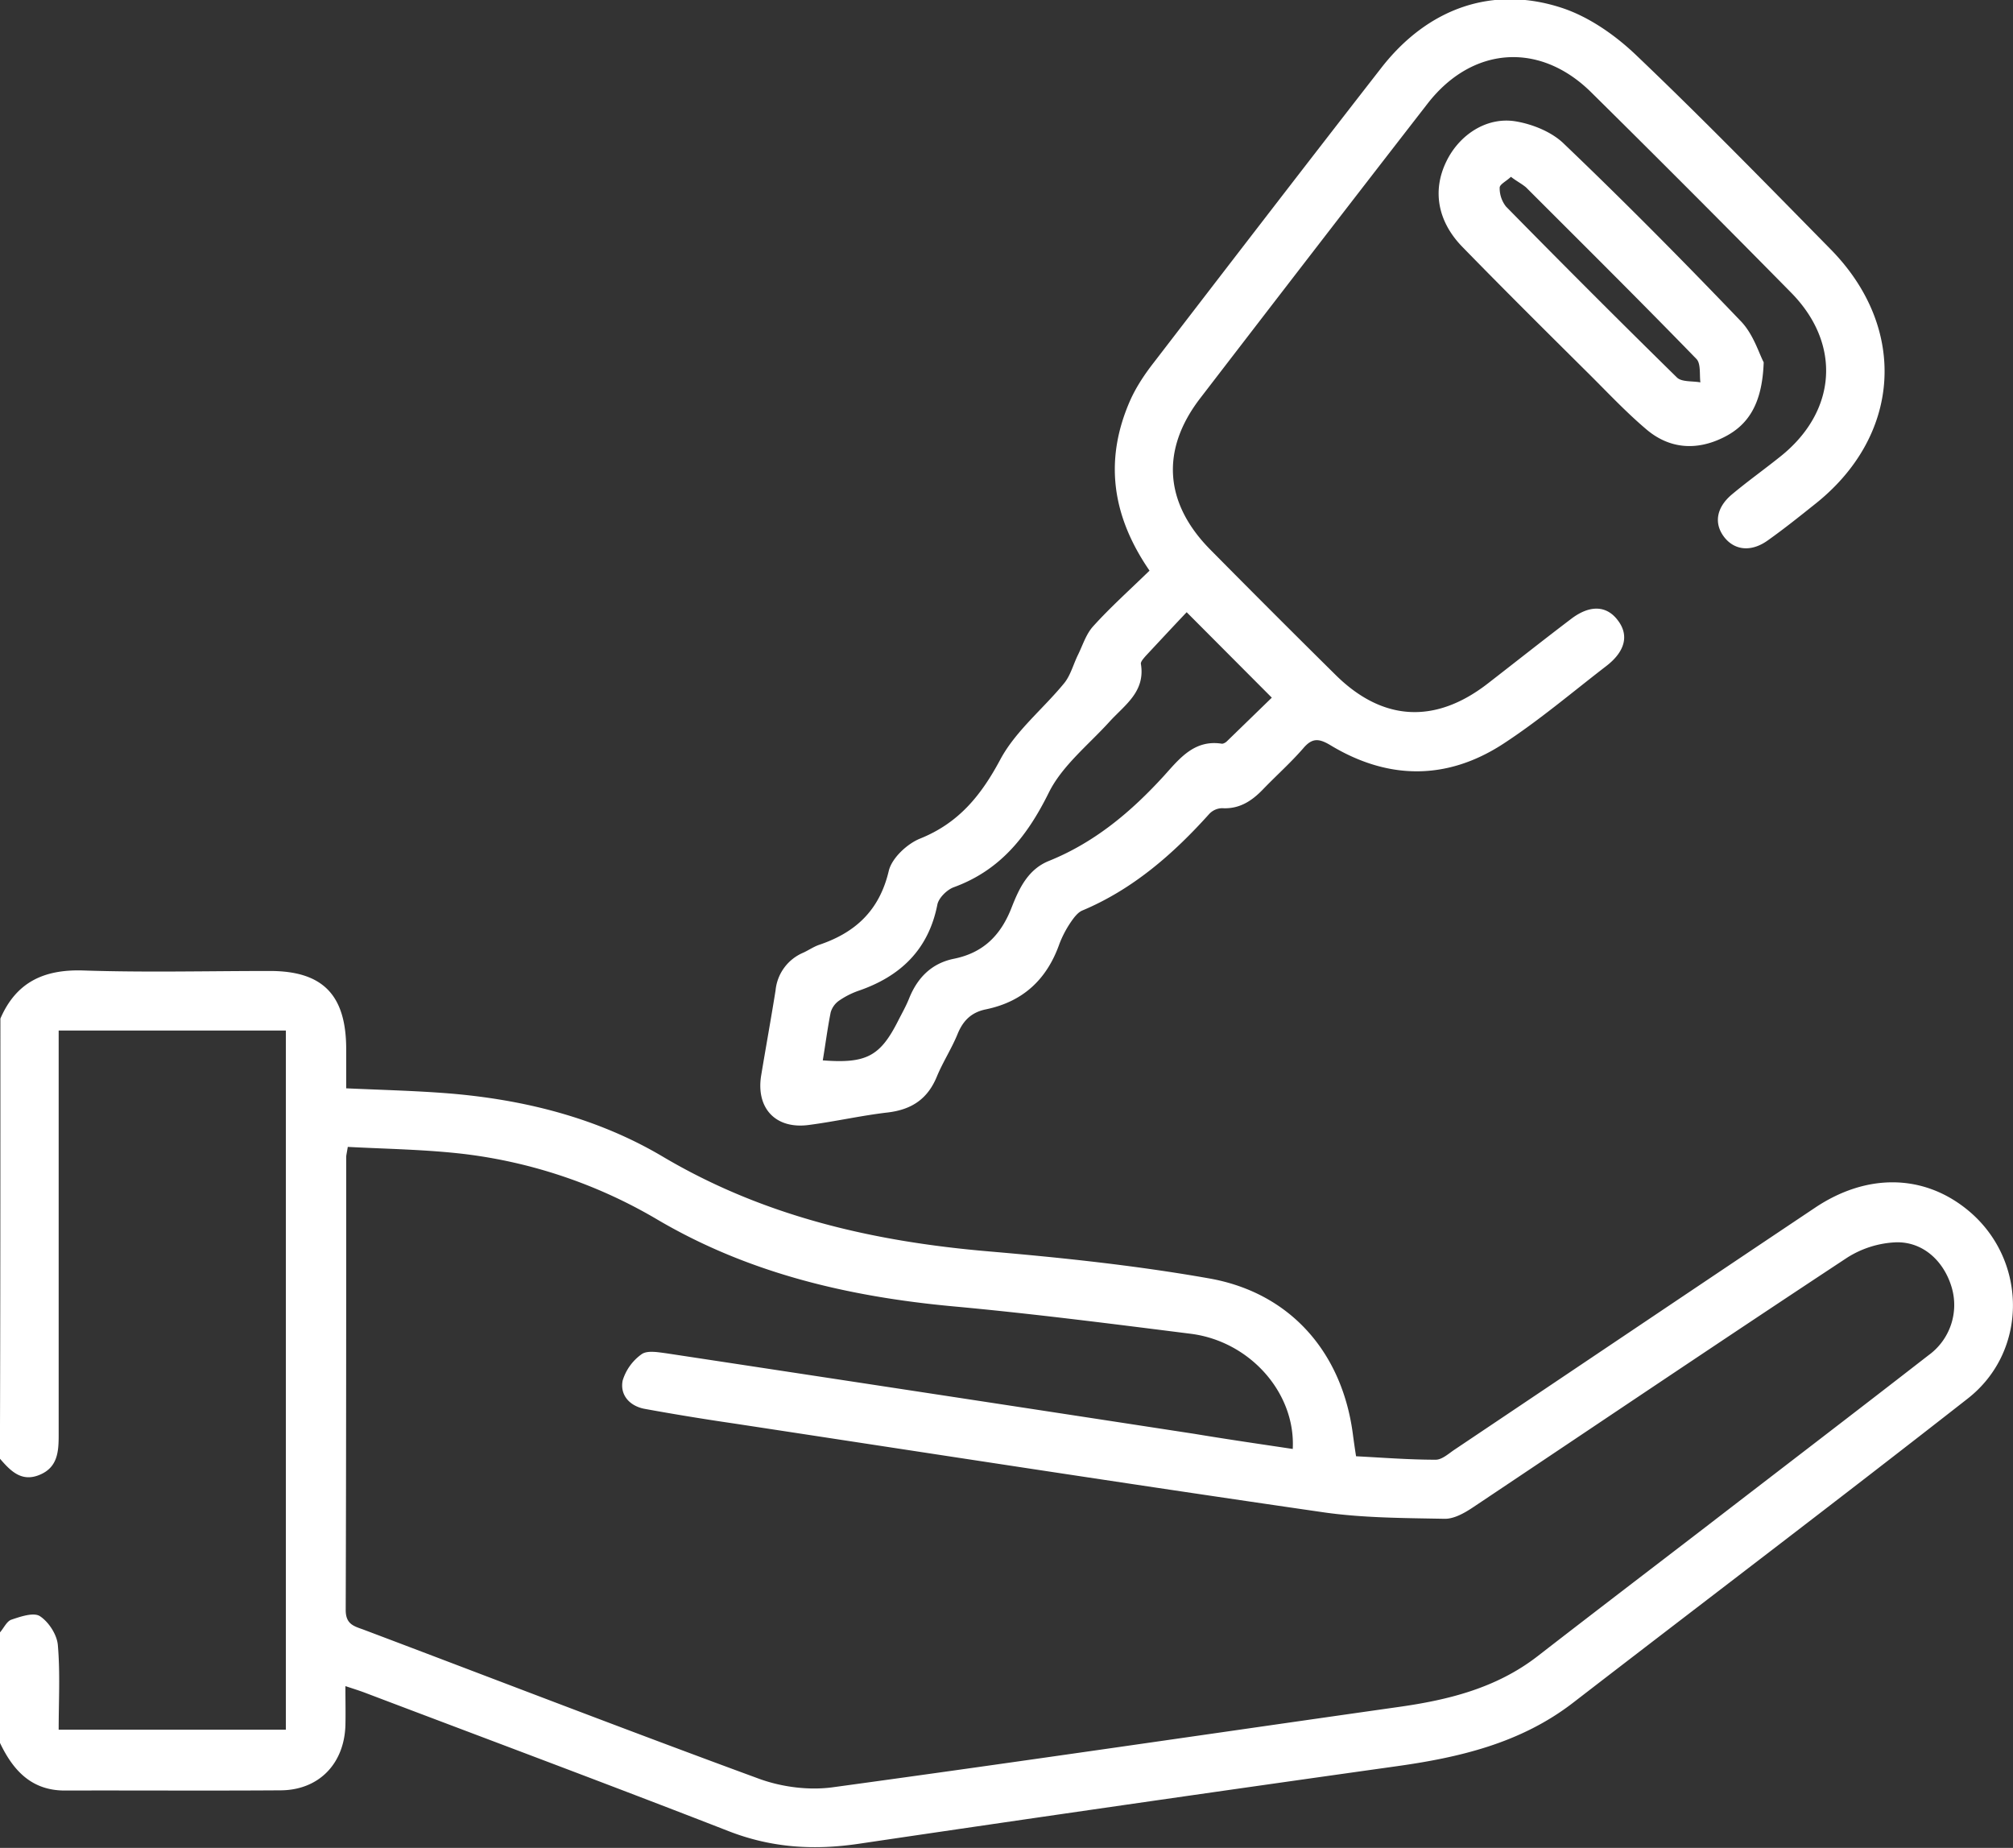 <svg width="100%" height="100%" viewBox="0 0 20.38 18.708" xmlns="http://www.w3.org/2000/svg"><rect x="0" y="0" width="20.38" height="18.708" fill="#333333" stroke="none"/><g fill="#fff"><path d="M.004 10.312c.16-.37.442-.5.84-.487.629.021 1.259.005 1.888.005.535 0 .77.241.773.783v.405c.35.016.685.024 1.021.05.77.061 1.516.247 2.178.638 1.026.609 2.137.863 3.307.963.746.064 1.492.143 2.228.273.83.145 1.357.759 1.46 1.595.008.058.016.117.03.206.27.014.536.035.806.035.064 0 .13-.061.188-.1 1.217-.816 2.434-1.636 3.651-2.45.521-.35 1.09-.342 1.532.01.62.492.638 1.437.013 1.923-1.322 1.035-2.659 2.048-3.99 3.075-.534.413-1.158.558-1.81.648a745.25 745.25 0 0 0-5.431.783c-.45.066-.876.04-1.307-.127-1.222-.476-2.45-.934-3.678-1.4-.06-.023-.121-.042-.206-.07 0 .15.003.274 0 .399-.013.389-.27.653-.654.656-.73.005-1.46 0-2.188.002-.338 0-.524-.206-.656-.484v-1.116c.04-.045.069-.114.117-.13.095-.032.227-.077.29-.034.09.06.173.19.18.296.024.28.008.566.008.852h2.3v-7.078h-2.3v4.101c0 .167-.013.323-.193.397-.185.077-.296-.042-.402-.164.005-1.479.005-2.968.005-4.455zm13.084 4.357c.03-.568-.434-1.09-1.032-1.166-.802-.101-1.603-.204-2.41-.278-1.056-.098-2.064-.334-2.987-.876a5.033 5.033 0 0 0-1.942-.664c-.397-.048-.8-.053-1.196-.074-.01.063-.016.084-.016.103 0 1.53 0 3.056-.005 4.585 0 .138.074.162.172.196 1.338.505 2.672 1.021 4.013 1.513.233.085.51.12.754.085 1.905-.26 3.805-.54 5.707-.81.51-.071 1-.19 1.421-.516.566-.439 1.135-.873 1.704-1.31.751-.579 1.505-1.155 2.254-1.737a.628.628 0 0 0 .233-.691c-.08-.265-.291-.46-.564-.452a1 1 0 0 0-.494.156c-1.268.836-2.527 1.685-3.79 2.529-.084.056-.19.116-.285.114-.418-.008-.839-.008-1.249-.069-1.987-.288-3.968-.595-5.953-.897a25.632 25.632 0 0 1-.902-.148c-.148-.03-.246-.14-.217-.286a.509.509 0 0 1 .193-.267c.058-.04.167-.019.252-.008 1.78.27 3.564.542 5.344.815.33.055.662.103.995.153z"/><path d="M11.638 5.777c-.386-.561-.458-1.127-.196-1.723.061-.137.148-.267.241-.386.765-.995 1.53-1.99 2.3-2.979.468-.603 1.124-.841 1.83-.609.273.09.535.273.744.471.672.64 1.322 1.307 1.973 1.969.794.804.72 1.902-.169 2.595-.15.12-.302.241-.458.352-.166.122-.336.109-.444-.026-.109-.138-.085-.302.077-.437.158-.132.325-.251.486-.38.575-.456.625-1.141.111-1.662a209.35 209.35 0 0 0-2.026-2.03c-.521-.513-1.204-.463-1.654.117-.77.992-1.534 1.984-2.299 2.979-.405.524-.368 1.064.1 1.537.421.426.842.847 1.268 1.268.473.468 1.003.5 1.534.092.284-.22.564-.442.85-.659.19-.145.36-.137.473.014.114.148.077.312-.113.46-.347.267-.683.553-1.048.791-.569.37-1.164.365-1.744.016-.119-.072-.188-.08-.28.029-.127.146-.27.273-.405.413-.114.119-.24.203-.415.193a.183.183 0 0 0-.133.06c-.367.408-.775.763-1.286.977-.047.021-.087.077-.119.124a1.077 1.077 0 0 0-.11.212c-.128.363-.371.587-.747.664-.143.03-.227.111-.283.246-.06.148-.148.283-.209.429-.093.23-.254.338-.495.368-.27.031-.534.092-.804.127-.336.045-.535-.17-.482-.5.048-.289.1-.575.146-.863a.462.462 0 0 1 .28-.381c.053-.024.104-.06.162-.08.368-.124.61-.349.704-.748.031-.13.185-.273.314-.326.395-.158.622-.439.818-.807.156-.288.434-.51.646-.77.063-.079.09-.187.137-.283.048-.097.082-.211.154-.29.172-.191.37-.368.571-.564zm-3.307 4.958c.439.034.58-.042.76-.397.039-.077.081-.15.113-.23.085-.212.23-.357.455-.402.299-.061.476-.24.585-.524.074-.188.164-.381.375-.466.466-.188.836-.5 1.17-.867.153-.17.304-.363.58-.32.015.002.039-.011.052-.024l.455-.442-.862-.865c-.135.142-.275.293-.416.444-.02.024-.053.058-.047.082.045.28-.164.413-.318.582-.211.233-.479.445-.614.717-.22.445-.494.789-.965.96-.07.027-.151.109-.164.175-.09.458-.376.728-.8.873a.829.829 0 0 0-.193.098.218.218 0 0 0-.087.12c-.032.16-.053.325-.08.486z"/><path d="M17.856 3.668c-.014.402-.143.632-.41.762-.273.135-.548.114-.78-.085-.218-.185-.411-.394-.615-.595-.418-.415-.836-.83-1.249-1.254-.248-.257-.301-.566-.161-.857.13-.273.41-.46.706-.41.172.029.366.108.487.227.609.582 1.201 1.18 1.784 1.789.132.132.19.333.238.423zM15.297 1.79c-.047.045-.114.076-.114.11a.3.3 0 0 0 .064.191 133.37 133.37 0 0 0 1.73 1.73c.048.048.156.035.238.05-.01-.079.006-.19-.04-.237-.568-.585-1.148-1.16-1.724-1.736-.043-.037-.096-.063-.154-.108z"/></g></svg>
